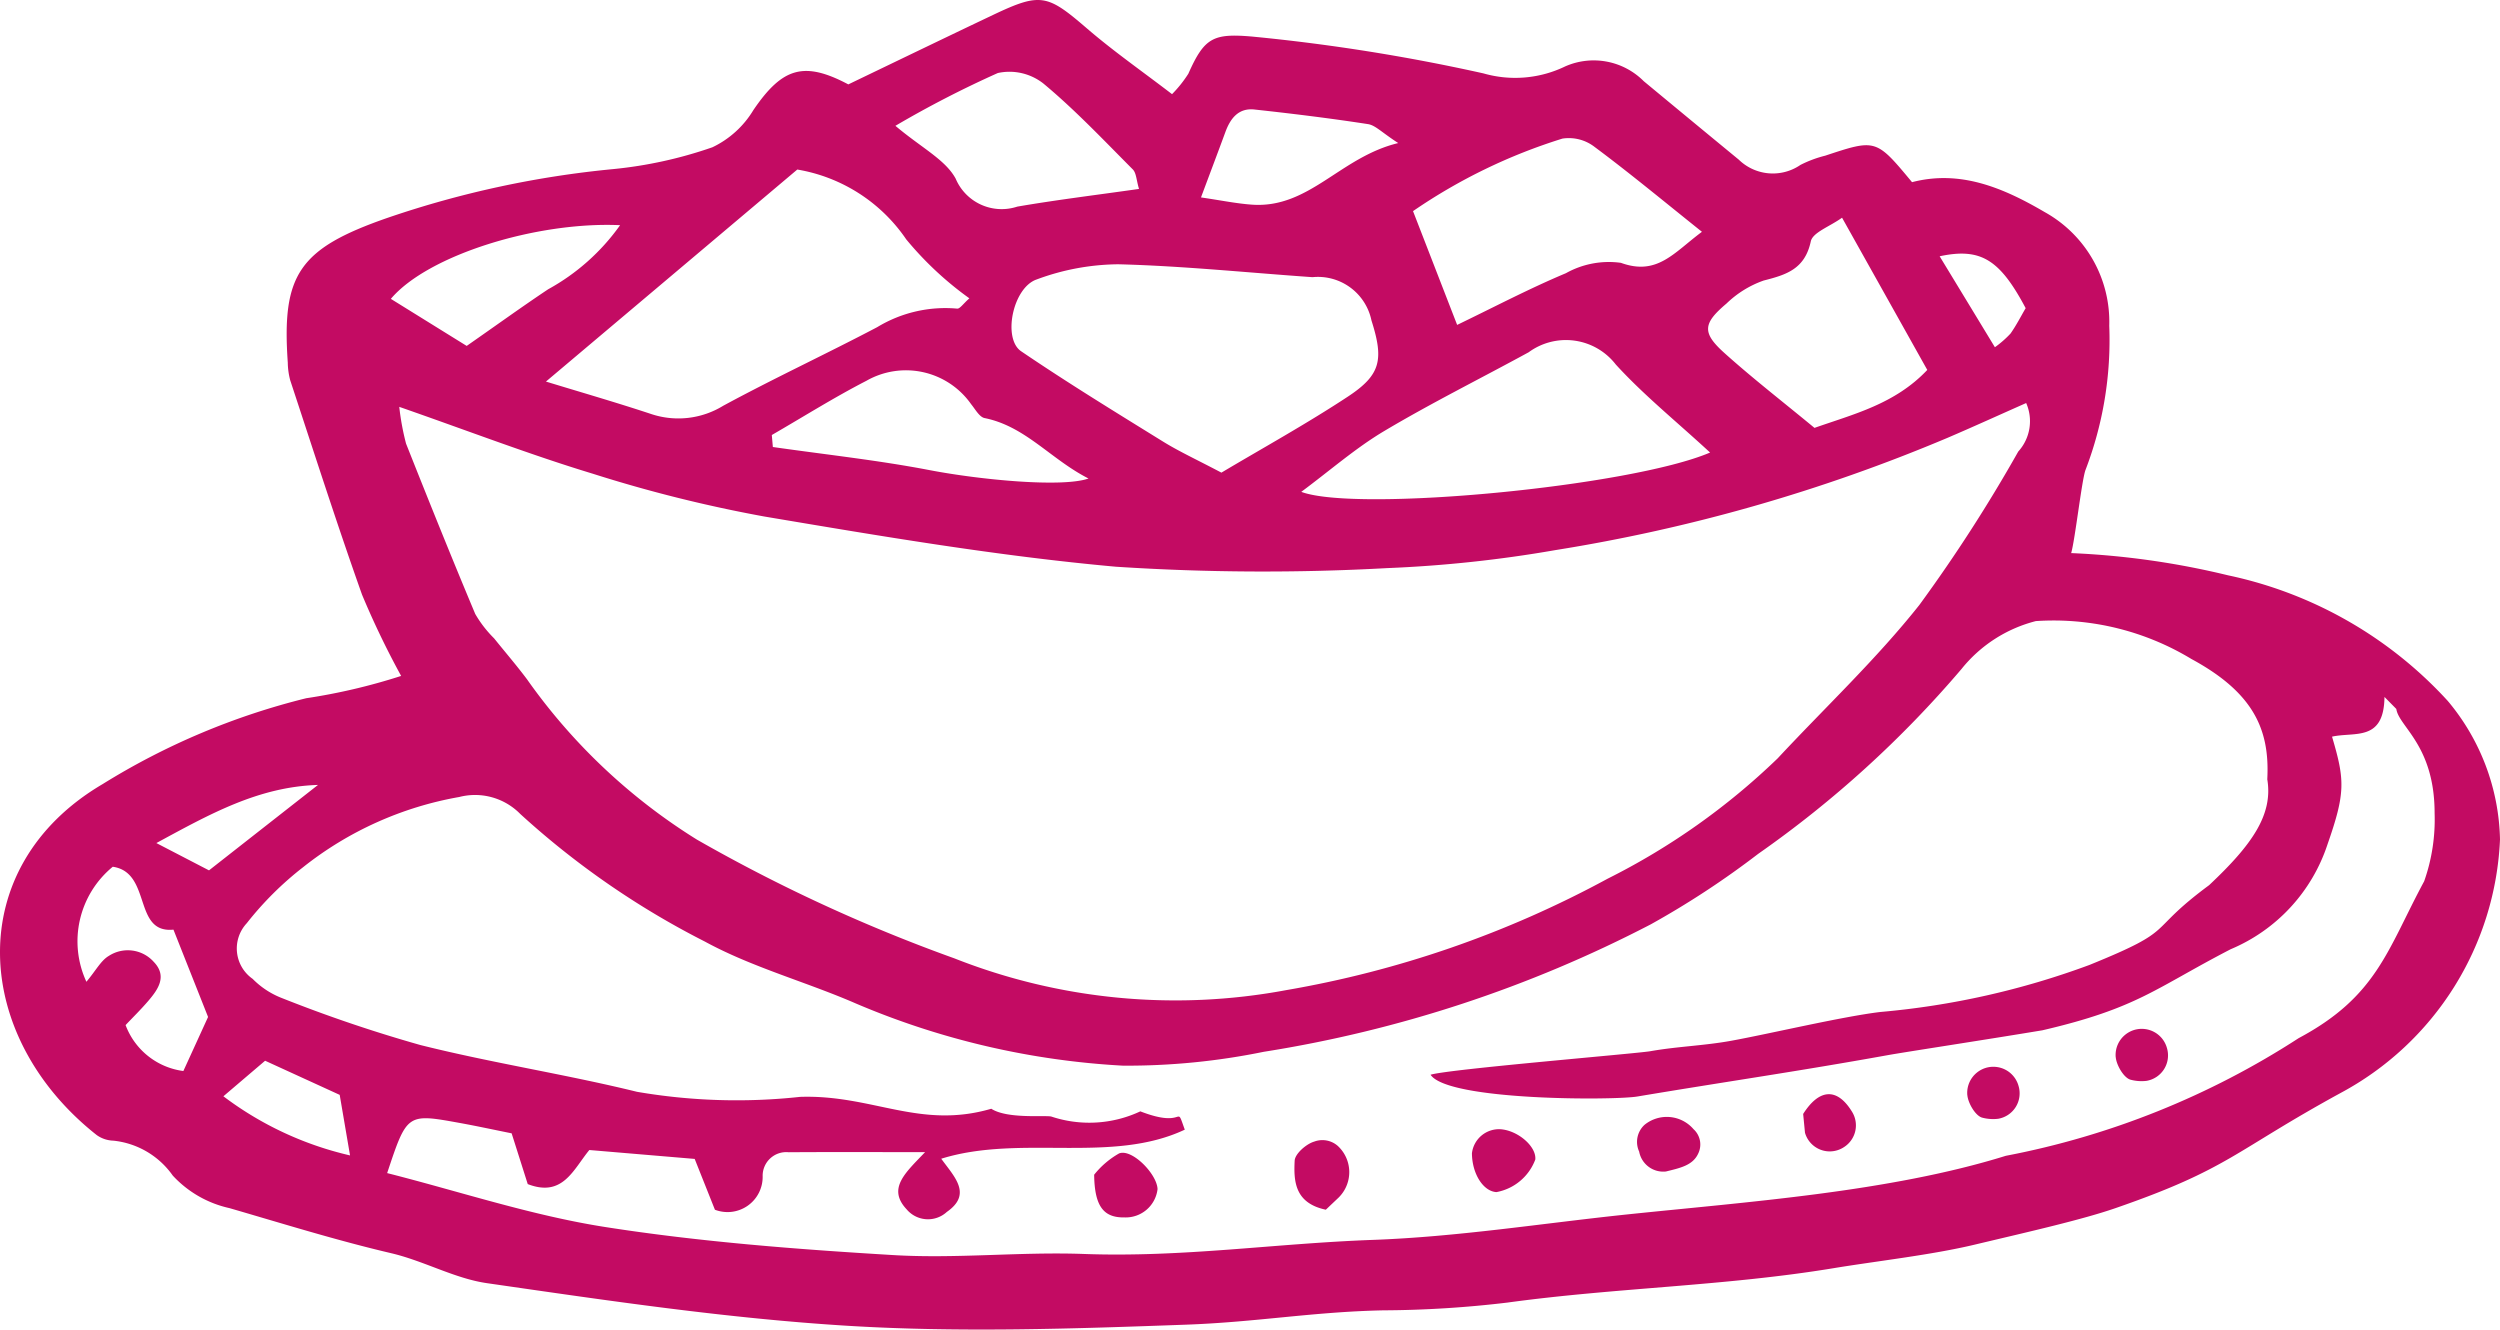 <svg xmlns="http://www.w3.org/2000/svg" id="f5f59ead-3361-494d-97ce-9e02c641eaf4" data-name="Layer 1" viewBox="0 0 98.875 52.583"><defs><style>      .abf1cd0c-cafd-46a8-8242-077aa73ade90 {        fill: #5bc1a2;      }      .facefc7b-eb3e-4d6f-b428-04964ba3e72c {        fill: #c30b63;      }    </style></defs><g id="f3fc68f9-a948-4f97-8898-0a314bbe233e" data-name="Layer 2"><g id="f5127236-c39f-4b04-8e38-e827e5b327b4" data-name="Layer 1-2"><g id="bc258c43-bd5c-42f2-85b6-909d359d41e2" data-name="Layer 2-2"><g id="aea4625f-ff7a-49ed-9d5f-4e20fd62db87" data-name="Layer 1-2-2"><g><g><path class="abf1cd0c-cafd-46a8-8242-077aa73ade90" d="M8.013,44.98c-2.472-1.403-6.148-3.047-6.085-6.444a10.023,10.023,0,0,1,.426-2.563A5.249,5.249,0,0,0,1.81,38.417c.097,5.216,6.023,7.568,10.813,8.793A38.016,38.016,0,0,1,8.013,44.98Z"></path><path class="abf1cd0c-cafd-46a8-8242-077aa73ade90" d="M52.432,51.659a54.663,54.663,0,0,1-15.154-.316c-2.924-.391-5.862-.671-8.799-.961,10.13,1.729,20.478,2.645,30.456.481.458-.099.918-.185,1.377-.277C57.682,50.914,55.051,51.251,52.432,51.659Z"></path><path class="abf1cd0c-cafd-46a8-8242-077aa73ade90" d="M77.885,47.902c.831-.127,1.662-.257,2.491-.398a20.981,20.981,0,0,0,3.036-.808C81.581,47.133,79.731,47.531,77.885,47.902Z"></path></g><path class="facefc7b-eb3e-4d6f-b428-04964ba3e72c" d="M15.865,26.733a33.824,33.824,0,0,1-1.547-3.215c-.997-2.808-1.906-5.648-2.84-8.478a2.87,2.87,0,0,1-.096-.695c-.242-3.478.425-4.511,3.968-5.737a38.941,38.941,0,0,1,8.9-1.92,16.915,16.915,0,0,0,3.925-.863,3.8,3.8,0,0,0,1.623-1.474c1.144-1.679,1.996-1.944,3.753-1.013,1.926-.926,3.82-1.843,5.721-2.746,1.891-.898,2.149-.817,3.722.537,1.048.902,2.189,1.697,3.36,2.595a4.853,4.853,0,0,0,.645-.808c.634-1.426.978-1.603,2.522-1.47a75.211,75.211,0,0,1,9.151,1.457,4.538,4.538,0,0,0,3.232-.277,2.794,2.794,0,0,1,3.106.585q1.877,1.556,3.758,3.103a1.931,1.931,0,0,0,2.439.209,4.618,4.618,0,0,1,.98-.366c2.01-.666,2.011-.665,3.434,1.048,1.903-.495,3.596.215,5.25,1.185a4.963,4.963,0,0,1,2.55,4.495,14.341,14.341,0,0,1-.937,5.696c-.145.368-.415,2.764-.569,3.294a31.927,31.927,0,0,1,6.205.879,16.352,16.352,0,0,1,8.686,4.964,8.795,8.795,0,0,1,2.069,5.481A11.961,11.961,0,0,1,92.566,43.23c-4.232,2.316-4.404,2.995-8.893,4.55-1.327.46-3.413.931-5.584,1.448-1.703.406-3.859.646-5.585.931-4.273.705-8.588.769-12.878,1.357a42.832,42.832,0,0,1-4.913.308c-2.801.059-5.019.467-7.812.567-4.444.161-8.911.315-13.342.046-4.783-.291-9.546-1.002-14.295-1.687-1.282-.184-2.49-.88-3.798-1.187-2.152-.505-4.267-1.165-6.392-1.782a4.325,4.325,0,0,1-2.242-1.288,3.282,3.282,0,0,0-2.351-1.38,1.189,1.189,0,0,1-.66-.224c-4.937-3.898-5.331-10.601.238-13.878a27.975,27.975,0,0,1,8.052-3.396,23.638,23.638,0,0,0,3.754-.882m-.074-10.642a10.081,10.081,0,0,0,.268,1.454c.894,2.252,1.798,4.501,2.736,6.736a4.583,4.583,0,0,0,.745.964c.434.54.886,1.065,1.301,1.618a23.199,23.199,0,0,0,6.721,6.343,64.334,64.334,0,0,0,10.183,4.697,23.803,23.803,0,0,0,13.11,1.259,41.287,41.287,0,0,0,12.726-4.409,27.187,27.187,0,0,0,6.728-4.762c1.875-2.014,3.895-3.913,5.6-6.062a61.221,61.221,0,0,0,3.913-6.07,1.785,1.785,0,0,0,.313-1.919c-1.095.485-2.1.944-3.115,1.378a67.027,67.027,0,0,1-15.513,4.44,50.413,50.413,0,0,1-6.628.71,89.322,89.322,0,0,1-10.743-.054c-4.661-.42-9.293-1.209-13.913-1.987a54.934,54.934,0,0,1-6.783-1.693c-2.444-.741-4.834-1.661-7.649-2.643m73.88,14.73c.103-1.939-.517-3.413-2.999-4.757a10.527,10.527,0,0,0-6.153-1.5,5.517,5.517,0,0,0-2.94,1.893,42.693,42.693,0,0,1-8.044,7.314,34.59,34.59,0,0,1-4.249,2.788A50.17,50.17,0,0,1,49.975,41.6a26.949,26.949,0,0,1-5.561.547,31.223,31.223,0,0,1-10.557-2.456c-1.977-.861-4.101-1.428-5.981-2.453a32.903,32.903,0,0,1-7.302-5.048,2.505,2.505,0,0,0-2.41-.669,13.754,13.754,0,0,0-6.183,2.782,12.88,12.88,0,0,0-2.222,2.211,1.465,1.465,0,0,0,.233,2.2,3.282,3.282,0,0,0,1.163.762,56.351,56.351,0,0,0,5.467,1.854c2.834.711,5.734,1.154,8.572,1.851a23.258,23.258,0,0,0,6.453.2c2.857-.094,4.724,1.297,7.558.47.639.415,2.161.246,2.379.31a4.753,4.753,0,0,0,3.516-.207c1.861.724,1.365-.365,1.758.724-2.896,1.366-6.506.175-9.632,1.15.531.73,1.229,1.401.221,2.104a1.102,1.102,0,0,1-1.558-.067l0,0L35.861,47.833c-.781-.83-.055-1.445.726-2.266-2.04,0-3.719-.008-5.398.004a.934.934,0,0,0-1.026.953,1.389,1.389,0,0,1-1.888,1.321c-.25-.629-.506-1.27-.8-2.01-1.368-.115-2.76-.233-4.167-.352-.637.774-1.05,1.884-2.436,1.348-.196-.618-.404-1.276-.637-2.008-.702-.141-1.385-.29-2.073-.414-2.065-.375-2.066-.371-2.85,1.987,2.883.731,5.717,1.678,8.627,2.133,3.756.587,7.568.88,11.367,1.108,2.508.152,5.041-.134,7.555-.043,3.94.143,7.539-.416,11.447-.557,3.332-.121,6.649-.648,9.973-.999,4.791-.504,10.434-.891,15.049-2.326a32.5,32.5,0,0,0,11.582-4.653c3.102-1.655,3.503-3.49,4.964-6.205a7.348,7.348,0,0,0,.413-2.689c0-2.689-1.416-3.423-1.515-4.126-.156-.158-.312-.317-.468-.475-.021,1.786-1.184,1.369-2.074,1.571.505,1.713.541,2.203-.183,4.271a6.8,6.8,0,0,1-3.826,4.136c-2.999,1.552-3.671,2.327-7.446,3.206-2.171.362-5.385.852-6.126.985-3.567.643-6.322,1.035-9.896,1.634-.924.155-7.496.172-8.176-.861.684-.219,8.149-.836,8.686-.93,1.096-.193,2.112-.215,3.206-.414,1.504-.273,4.382-.956,5.895-1.138a31.732,31.732,0,0,0,8.273-1.861c3.568-1.448,2.146-1.241,4.731-3.154,1.706-1.603,2.534-2.792,2.301-4.188M48.307,18.693c1.614-.962,3.351-1.919,5.002-3.007,1.31-.863,1.424-1.464.932-3.014a2.162,2.162,0,0,0-2.333-1.71c-2.561-.178-5.119-.444-7.682-.51a9.449,9.449,0,0,0-3.227.601c-.946.325-1.351,2.338-.615,2.838,1.835,1.247,3.73,2.407,5.617,3.575.639.395,1.327.71,2.306,1.227M21.592,15.091c1.385.424,2.78.826,4.157,1.282a3.392,3.392,0,0,0,2.854-.325c2.004-1.086,4.075-2.048,6.093-3.11a5.188,5.188,0,0,1,3.159-.732c.107.014.243-.197.484-.407a13.174,13.174,0,0,1-2.498-2.333,6.521,6.521,0,0,0-4.308-2.761c-3.245,2.738-6.49,5.476-9.941,8.386m46.042,2.807c-1.35-1.245-2.631-2.279-3.729-3.481a2.492,2.492,0,0,0-3.446-.485c-1.905,1.04-3.852,2.008-5.716,3.117-1.13.673-2.136,1.556-3.278,2.404,2.198.819,13.017-.211,16.169-1.555M57.63,12.85c1.471-.709,2.86-1.441,4.302-2.045a3.481,3.481,0,0,1,2.175-.41c1.439.523,2.092-.402,3.205-1.227-1.51-1.206-2.851-2.32-4.248-3.359a1.665,1.665,0,0,0-1.271-.327A21.93,21.93,0,0,0,55.885,8.35c.601,1.55,1.141,2.942,1.745,4.5m18.594,1.781c-1.12-2.001-2.193-3.917-3.371-6.021-.493.355-1.16.582-1.236.936-.234,1.089-.953,1.318-1.861,1.548a4.041,4.041,0,0,0-1.472.91c-.943.796-.974,1.158-.075,1.965,1.122,1.007,2.317,1.932,3.554,2.954,1.543-.545,3.183-.94,4.461-2.292M35.413,4.976c1.038.876,1.977,1.339,2.384,2.09a1.975,1.975,0,0,0,2.436,1.106c1.573-.271,3.159-.463,4.815-.7-.105-.346-.105-.63-.247-.773C43.646,5.54,42.517,4.343,41.262,3.3a2.17,2.17,0,0,0-1.798-.412,41.415,41.415,0,0,0-4.051,2.088M30.525,17.205c.014.158.028.316.041.474,2.066.297,4.145.52,6.192.913,2.019.388,5.26.697,6.293.333-1.504-.766-2.49-2.064-4.11-2.39-.206-.042-.369-.349-.532-.548a3.151,3.151,0,0,0-4.14-.928c-1.278.658-2.498,1.426-3.744,2.146M18.458,13.681c1.218-.849,2.205-1.562,3.218-2.238a8.516,8.516,0,0,0,2.849-2.537c-3.288-.15-7.599,1.177-9.067,2.914,1.033.641,2.04,1.266,3,1.861M47.499,7.808c.771.112,1.388.241,2.012.286C51.78,8.256,53,6.213,55.3,5.658c-.646-.416-.902-.704-1.195-.749-1.492-.23-2.992-.415-4.493-.578-.626-.068-.95.349-1.148.891-.28.763-.568,1.523-.965,2.586M7.252,42.359c.367-.803.719-1.572.977-2.138-.479-1.21-.902-2.275-1.369-3.454-1.608.162-.849-2.26-2.4-2.487a3.813,3.813,0,0,0-1.043,4.549c.38-.451.575-.842.89-1.025a1.377,1.377,0,0,1,1.774.238c.541.563.178,1.084-.221,1.549-.292.34-.613.655-.893.951a2.833,2.833,0,0,0,2.285,1.817m1.583.999a13.243,13.243,0,0,0,5.009,2.339c-.15-.878-.285-1.668-.409-2.395-1.051-.481-1.997-.914-2.95-1.35-.526.448-.966.823-1.65,1.406M6.184,33.343c.728.378,1.456.755,2.082,1.08,1.521-1.193,2.916-2.286,4.311-3.379-2.362.073-4.285,1.157-6.393,2.299m72.714-19.61a4.035,4.035,0,0,0,.62-.543c.229-.326.412-.686.597-1.002-1.02-1.921-1.771-2.401-3.402-2.052.734,1.207,1.434,2.36,2.185,3.597"></path><path class="facefc7b-eb3e-4d6f-b428-04964ba3e72c" d="M59.184,47.148c-.524-.03-.964-.728-.969-1.536a1.078,1.078,0,0,1,1.142-.95c.693.056,1.415.691,1.364,1.198a2.035,2.035,0,0,1-1.537,1.288"></path><path class="facefc7b-eb3e-4d6f-b428-04964ba3e72c" d="M65.039,44.489a1.394,1.394,0,0,1,1.939.169.819.819,0,0,1,.179.98c-.216.453-.706.556-1.272.695a.97.97,0,0,1-1.056-.787.916.916,0,0,1,.21-1.057"></path><path class="facefc7b-eb3e-4d6f-b428-04964ba3e72c" d="M43.274,46.46a3.408,3.408,0,0,1,.986-.842c.505-.199,1.498.81,1.521,1.41a1.267,1.267,0,0,1-1.305,1.121c-.808.014-1.187-.409-1.202-1.689"></path><path class="facefc7b-eb3e-4d6f-b428-04964ba3e72c" d="M52.902,47.402l-.466.442c-1.238-.263-1.272-1.138-1.232-1.939.013-.272.455-.661.772-.754a.92.92,0,0,1,.934.171,1.41,1.41,0,0,1,.08,1.992v0q-.042.046-.088.088"></path><path class="facefc7b-eb3e-4d6f-b428-04964ba3e72c" d="M72.954,45.352l-.02.013a1.018,1.018,0,0,1-1.547-.566l-.072-.742c.621-.982,1.334-1.071,1.937-.08a1.019,1.019,0,0,1-.298,1.375"></path><path class="facefc7b-eb3e-4d6f-b428-04964ba3e72c" d="M85.701,41.444h0a1.02,1.02,0,0,1-.807,1.304,1.686,1.686,0,0,1-.625-.044c-.261-.065-.549-.548-.589-.869l-.006-.045a1.034,1.034,0,0,1,2.027-.346"></path><path class="facefc7b-eb3e-4d6f-b428-04964ba3e72c" d="M79.832,42.944h0a1.02,1.02,0,0,1-.807,1.304,1.686,1.686,0,0,1-.625-.044c-.261-.065-.549-.548-.589-.869l-.006-.045a1.034,1.034,0,0,1,2.027-.346"></path></g></g></g></g></g></svg>